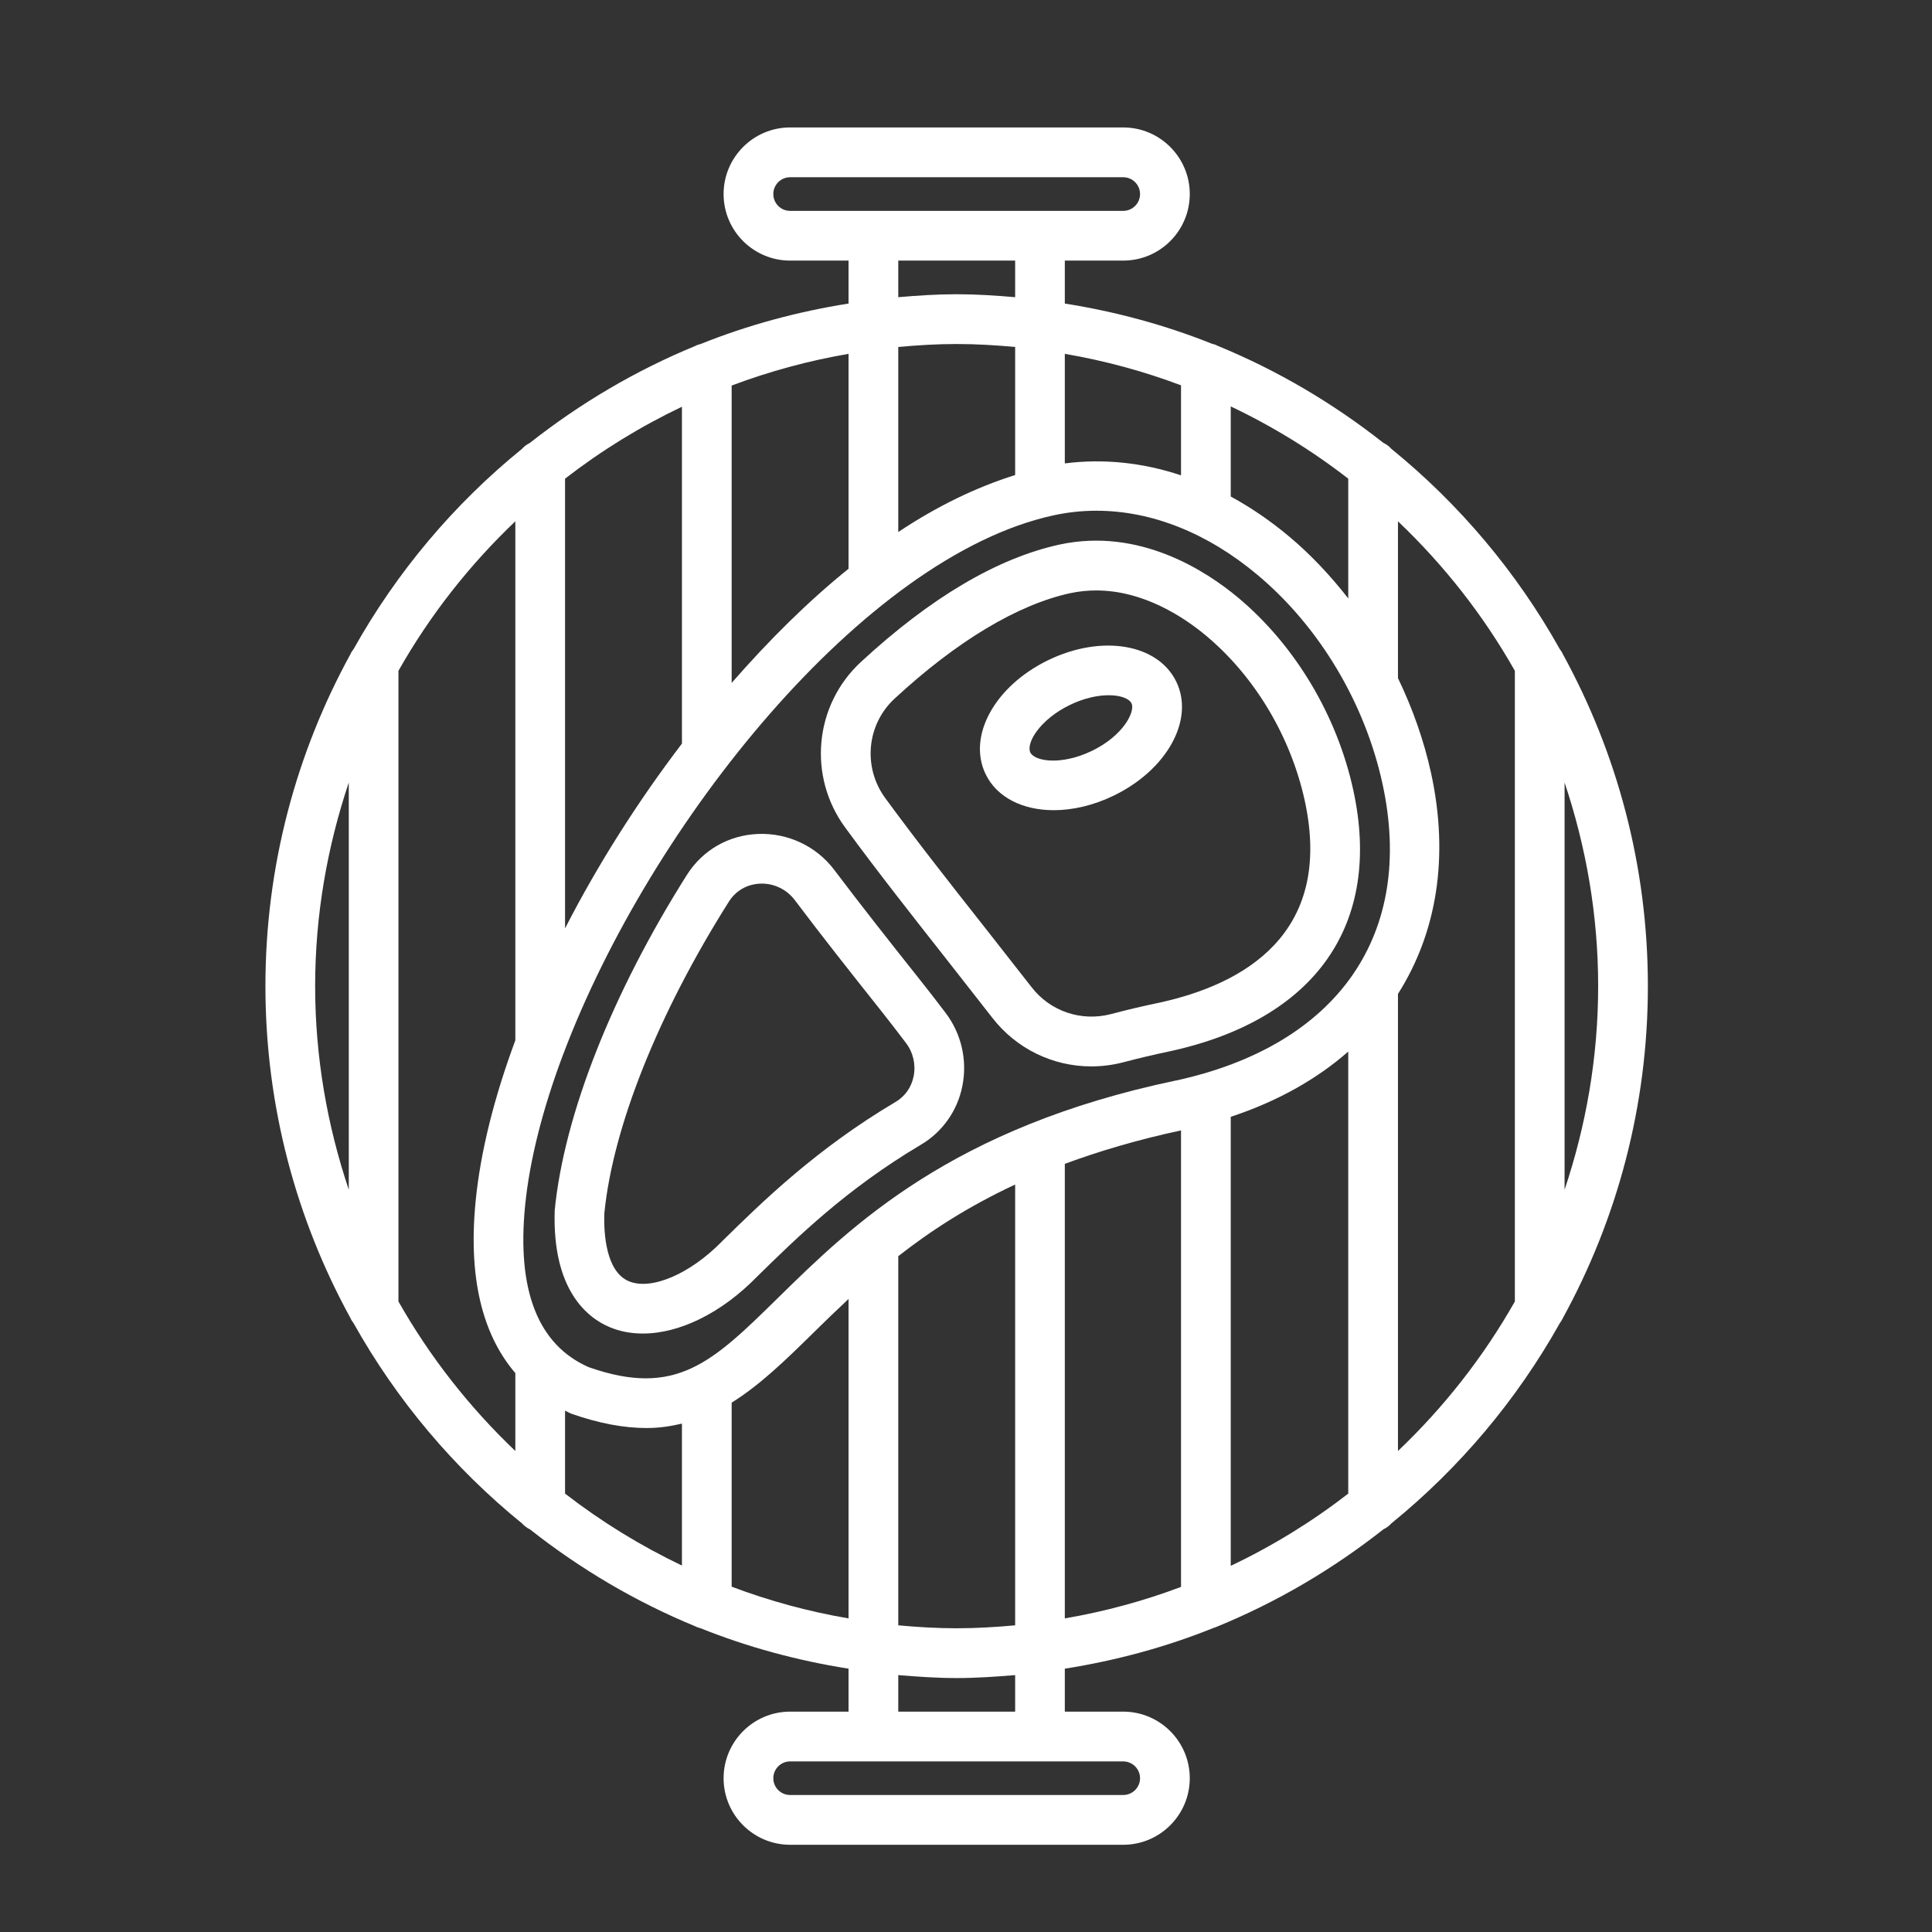 <?xml version="1.0" encoding="UTF-8"?> <svg xmlns="http://www.w3.org/2000/svg" width="34" height="34" viewBox="0 0 34 34" fill="none"><rect x="0" y="0" width="34" height="34" fill="#333333" stroke="none"/><g clip-path="url(#clip0_320_4543)"><mask id="mask0_320_4543" style="mask-type:alpha" maskUnits="userSpaceOnUse" x="0" y="0" width="34" height="34"><rect width="34" height="34" fill="#D9D9D9"></rect></mask><g mask="url(#mask0_320_4543)"><path d="M27.502 11.509C27.49 11.477 27.469 11.451 27.45 11.424C26.692 10.069 25.684 8.873 24.487 7.9C24.447 7.855 24.399 7.818 24.344 7.793C23.461 7.097 22.483 6.518 21.429 6.086C21.395 6.067 21.36 6.056 21.322 6.047C20.502 5.719 19.636 5.484 18.739 5.342V4.586H19.767C20.413 4.586 20.938 4.061 20.938 3.415C20.938 2.769 20.413 2.243 19.768 2.243H13.904C13.259 2.243 12.734 2.769 12.734 3.415C12.734 4.061 13.259 4.586 13.904 4.586H14.933V5.342C14.03 5.485 13.158 5.722 12.332 6.053C12.298 6.062 12.265 6.072 12.234 6.089C11.181 6.522 10.205 7.101 9.323 7.796C9.27 7.821 9.224 7.857 9.185 7.9C7.988 8.872 6.982 10.067 6.224 11.42C6.203 11.449 6.182 11.476 6.169 11.509C5.216 13.245 4.671 15.237 4.671 17.354C4.671 19.471 5.216 21.463 6.169 23.199C6.182 23.232 6.203 23.259 6.223 23.287C6.981 24.641 7.988 25.836 9.185 26.808C9.224 26.852 9.271 26.888 9.325 26.913C10.206 27.608 11.182 28.187 12.235 28.62C12.265 28.636 12.297 28.646 12.33 28.655C13.157 28.986 14.029 29.223 14.933 29.366V30.122H13.904C13.259 30.122 12.734 30.648 12.734 31.294C12.734 31.939 13.259 32.465 13.904 32.465H19.767C20.413 32.465 20.938 31.939 20.938 31.294C20.938 30.648 20.413 30.122 19.767 30.122H18.739V29.366C19.648 29.222 20.525 28.984 21.355 28.649C21.374 28.643 21.393 28.638 21.411 28.629C22.473 28.195 23.458 27.614 24.346 26.913C24.401 26.888 24.447 26.852 24.487 26.808C25.684 25.835 26.692 24.639 27.451 23.284C27.469 23.256 27.489 23.23 27.502 23.199C28.455 21.463 29 19.471 29 17.354C29 15.236 28.455 13.245 27.502 11.509L27.502 11.509ZM6.138 20.937C5.76 19.81 5.546 18.607 5.546 17.354C5.546 16.101 5.76 14.899 6.138 13.771V20.937ZM20.699 19.014C16.745 19.842 14.982 21.573 13.695 22.837C12.538 23.973 11.901 24.599 10.363 24.061C9.471 23.671 9.093 22.715 9.241 21.218C9.321 20.408 9.554 19.506 9.905 18.57C9.908 18.564 9.91 18.559 9.912 18.553C11.441 14.495 15.206 9.796 18.537 9.07C18.787 9.015 19.041 8.988 19.296 8.988C20.262 8.988 21.246 9.376 22.131 10.118C23.219 11.03 24.02 12.37 24.33 13.795C24.616 15.112 24.424 16.256 23.808 17.15C23.803 17.157 23.797 17.165 23.793 17.172C23.169 18.064 22.119 18.705 20.699 19.015V19.014ZM15.808 29.479C16.148 29.507 16.489 29.531 16.836 29.531C17.183 29.531 17.525 29.507 17.865 29.479V30.122H15.808V29.479ZM16.836 28.655C16.489 28.655 16.147 28.634 15.808 28.603V22.107C16.37 21.666 17.035 21.233 17.865 20.846V28.603C17.525 28.634 17.183 28.655 16.836 28.655ZM17.865 5.23C17.525 5.201 17.183 5.178 16.836 5.178C16.488 5.178 16.148 5.201 15.808 5.23V4.586H17.865V5.23ZM16.836 6.054C17.183 6.054 17.525 6.075 17.865 6.106V8.36C17.181 8.574 16.49 8.908 15.808 9.363V6.106C16.147 6.075 16.489 6.054 16.836 6.054V6.054ZM23.727 8.423V10.531C23.416 10.133 23.072 9.765 22.692 9.446C22.36 9.167 22.014 8.931 21.659 8.738V7.152C22.396 7.503 23.088 7.928 23.727 8.424L23.727 8.423ZM20.784 6.781V8.365C20.111 8.141 19.421 8.068 18.739 8.155V6.227C19.446 6.348 20.128 6.534 20.784 6.781ZM13.904 3.711C13.741 3.711 13.609 3.578 13.609 3.415C13.609 3.252 13.742 3.119 13.904 3.119H19.767C19.93 3.119 20.063 3.252 20.063 3.415C20.063 3.578 19.93 3.711 19.767 3.711H13.904ZM14.933 6.227V10.009C14.219 10.584 13.529 11.27 12.876 12.018V6.785C13.535 6.537 14.222 6.349 14.933 6.227ZM12.001 7.158V13.086C11.218 14.114 10.517 15.22 9.944 16.338V8.424C10.58 7.931 11.268 7.507 12.001 7.158V7.158ZM7.012 22.904V11.805C7.566 10.827 8.261 9.943 9.069 9.174V18.308C8.701 19.3 8.457 20.26 8.371 21.132C8.221 22.641 8.566 23.578 9.069 24.164V25.535C8.261 24.766 7.566 23.881 7.012 22.904ZM9.944 26.285V24.825C9.977 24.84 10.01 24.861 10.043 24.875C10.549 25.053 10.988 25.131 11.382 25.131C11.603 25.131 11.806 25.099 12.001 25.053V27.551C11.268 27.201 10.58 26.777 9.944 26.285ZM12.876 27.923V24.684C13.37 24.377 13.819 23.942 14.307 23.462C14.505 23.267 14.713 23.065 14.933 22.86V28.481C14.222 28.36 13.535 28.172 12.876 27.923ZM19.767 30.998C19.93 30.998 20.063 31.131 20.063 31.294C20.063 31.456 19.93 31.589 19.767 31.589H13.904C13.741 31.589 13.609 31.456 13.609 31.294C13.609 31.131 13.742 30.998 13.904 30.998H19.767ZM18.739 28.481V20.482C19.34 20.259 20.015 20.059 20.784 19.893V27.927C20.128 28.174 19.446 28.36 18.739 28.481ZM21.659 27.556V19.654C22.475 19.385 23.169 18.995 23.727 18.506V26.285C23.088 26.78 22.396 27.206 21.659 27.556V27.556ZM26.659 22.904C26.106 23.881 25.41 24.766 24.602 25.535V17.491C25.281 16.422 25.507 15.09 25.185 13.608C25.059 13.032 24.86 12.469 24.602 11.934V9.174C25.41 9.943 26.106 10.827 26.659 11.805V22.904ZM27.534 13.771C27.912 14.899 28.125 16.101 28.125 17.354C28.125 18.607 27.912 19.81 27.534 20.937V13.771Z" fill="white"></path><path d="M16.17 17.218V17.218C15.667 16.585 15.168 15.953 14.684 15.312C14.369 14.892 13.866 14.656 13.342 14.676C12.822 14.697 12.365 14.96 12.088 15.397C10.774 17.477 9.928 19.617 9.762 21.299C9.716 22.71 10.344 23.192 10.723 23.353C10.905 23.431 11.104 23.468 11.313 23.468C11.959 23.468 12.698 23.109 13.328 22.462C14.027 21.776 14.897 20.922 16.21 20.143C16.587 19.92 16.853 19.542 16.937 19.107C17.026 18.657 16.918 18.19 16.641 17.825C16.486 17.621 16.33 17.418 16.17 17.218H16.17ZM15.764 19.39C14.36 20.222 13.409 21.155 12.708 21.844C12.149 22.418 11.46 22.715 11.065 22.547C10.663 22.376 10.624 21.709 10.635 21.356C10.785 19.835 11.584 17.834 12.828 15.866C12.948 15.675 13.148 15.56 13.377 15.551C13.388 15.55 13.397 15.55 13.407 15.55C13.634 15.55 13.848 15.657 13.986 15.839C14.474 16.487 14.978 17.124 15.485 17.762C15.64 17.958 15.793 18.155 15.943 18.354C16.07 18.52 16.119 18.733 16.079 18.938C16.041 19.131 15.929 19.292 15.764 19.39L15.764 19.39Z" fill="white"></path><path d="M23.816 13.907C23.531 12.594 22.794 11.36 21.793 10.521C21.22 10.041 20.047 9.282 18.648 9.583C17.552 9.822 16.376 10.517 15.15 11.65C14.331 12.407 14.211 13.659 14.873 14.562C15.445 15.343 16.053 16.114 16.64 16.86L17.459 17.906C17.883 18.457 18.53 18.767 19.205 18.767C19.392 18.767 19.582 18.743 19.77 18.694C20.032 18.625 20.304 18.56 20.592 18.5C23.154 17.94 24.329 16.265 23.816 13.907L23.816 13.907ZM20.409 17.644C20.11 17.706 19.824 17.774 19.548 17.847C19.027 17.982 18.48 17.797 18.152 17.37L17.327 16.317C16.744 15.578 16.142 14.813 15.578 14.044C15.181 13.501 15.252 12.748 15.744 12.294C16.837 11.283 17.907 10.641 18.833 10.439C18.989 10.406 19.142 10.391 19.291 10.391C20.135 10.391 20.849 10.872 21.231 11.192C22.086 11.909 22.716 12.966 22.962 14.093C23.475 16.454 21.855 17.327 20.409 17.644H20.409Z" fill="white"></path><path d="M18.446 11.618C17.506 12.074 17.022 12.954 17.345 13.623C17.545 14.037 18.002 14.258 18.544 14.258C18.877 14.258 19.242 14.175 19.599 14.002C20.54 13.546 21.024 12.665 20.701 11.997C20.377 11.328 19.387 11.162 18.446 11.618V11.618ZM19.218 13.213C18.683 13.472 18.211 13.402 18.132 13.242C18.055 13.081 18.293 12.666 18.828 12.406C19.082 12.283 19.322 12.235 19.512 12.235C19.723 12.235 19.872 12.294 19.913 12.379C19.981 12.521 19.77 12.946 19.218 13.213Z" fill="white"></path></g></g><defs><clipPath id="clip0_320_4543"><rect width="34" height="34" fill="white"></rect></clipPath></defs></svg> 